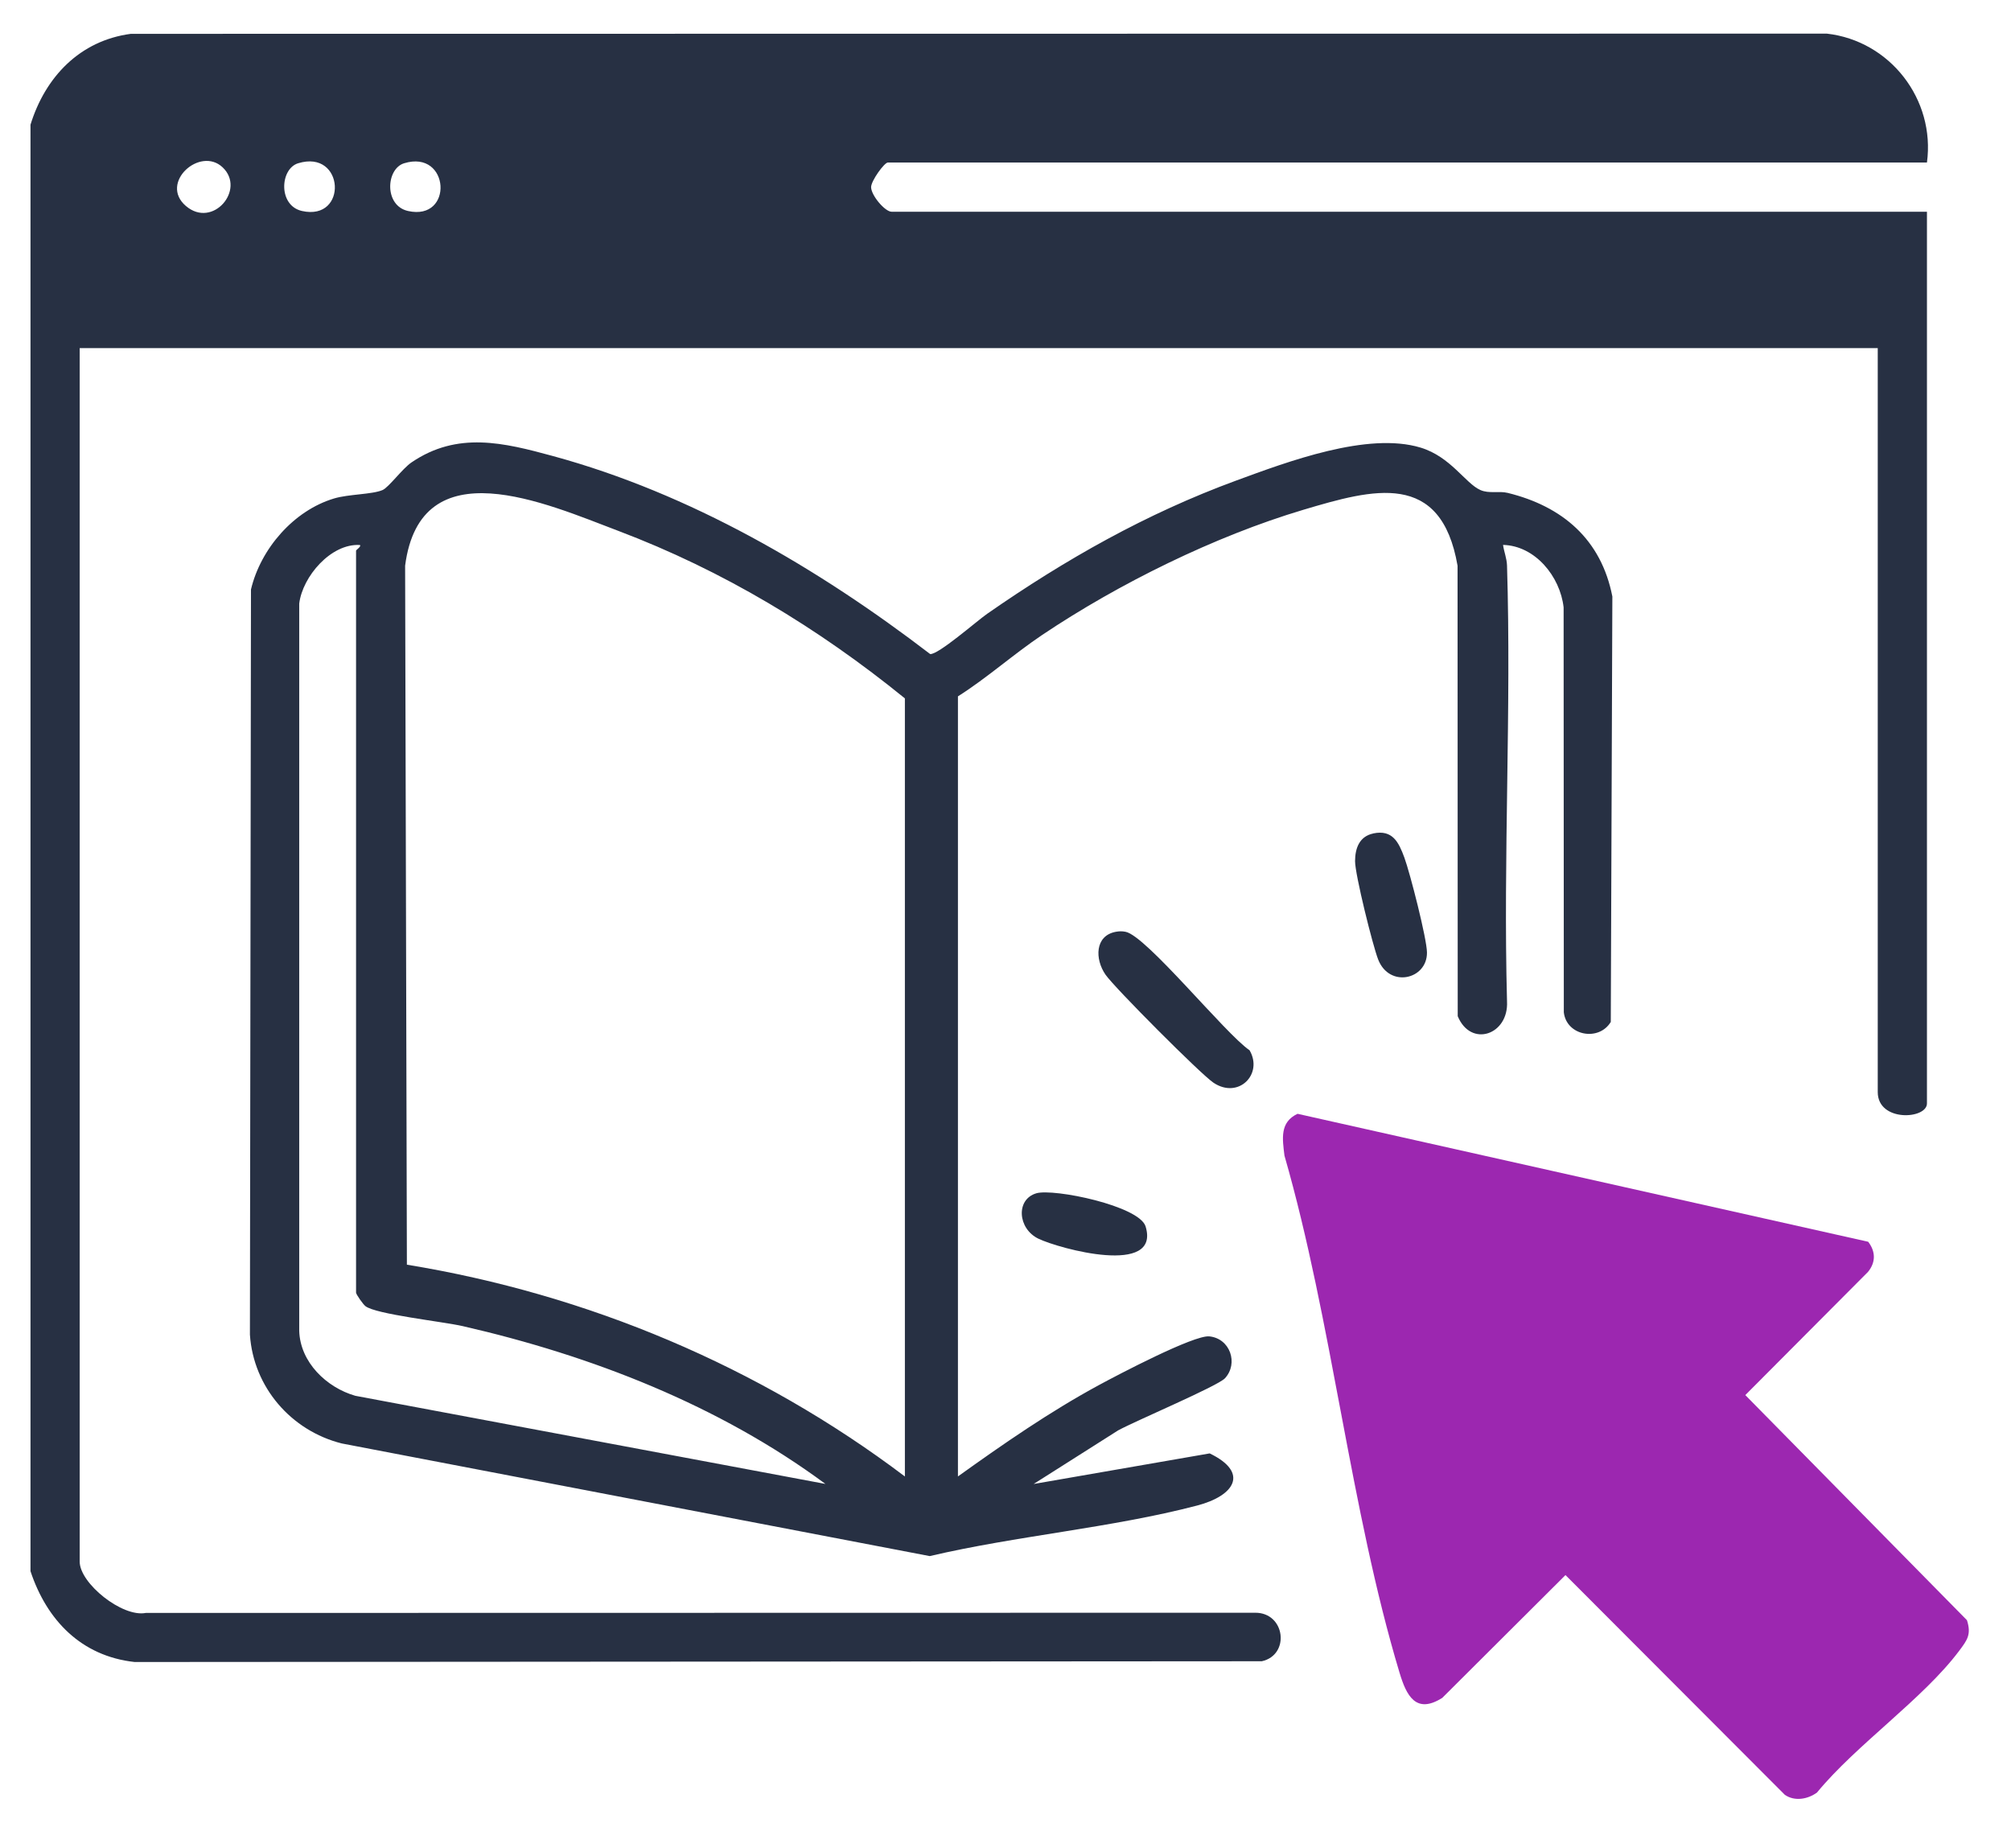 <svg width="160" height="147" viewBox="0 0 160 147" fill="none" xmlns="http://www.w3.org/2000/svg">
<path d="M2.426 9.92C3.601 6.121 6.353 3.229 10.412 2.691L145.346 2.675C150.38 3.245 153.989 7.912 153.313 12.928H70.643C70.358 12.928 69.311 14.382 69.307 14.884C69.307 15.539 70.41 16.844 70.941 16.844H153.313V87.778C153.313 89.043 149.398 89.279 149.398 86.874V27.692H6.341V124.232C6.341 125.947 9.72 128.674 11.599 128.309L99.861 128.293C102.263 128.277 102.662 131.65 100.392 132.152L10.71 132.212C6.465 131.747 3.717 128.883 2.426 124.987V9.92ZM17.711 13.31C15.916 11.615 12.645 14.543 14.786 16.382C16.926 18.221 19.578 15.073 17.711 13.31ZM23.718 12.988C22.273 13.43 22.113 16.354 24.028 16.784C27.697 17.607 27.423 11.852 23.718 12.988ZM32.151 12.988C30.706 13.434 30.546 16.354 32.461 16.784C36.118 17.607 35.8 11.868 32.151 12.988Z" fill="#273043"/>
<path d="M76.212 117.453C79.833 114.859 83.522 112.3 87.453 110.172C88.938 109.368 94.989 106.188 96.212 106.308C97.87 106.469 98.55 108.453 97.464 109.638C96.88 110.268 90.427 112.991 88.962 113.786L82.239 118.051L96.245 115.618C99.411 117.144 98.232 118.987 95.243 119.766C88.435 121.546 80.867 122.168 73.971 123.787L27.19 114.826C23.163 113.814 20.161 110.348 19.884 106.172L19.968 46.893C20.733 43.66 23.364 40.612 26.583 39.652C27.733 39.306 29.604 39.338 30.433 38.985C30.928 38.776 32.01 37.278 32.747 36.78C36.404 34.294 40.086 35.214 43.992 36.278C54.936 39.258 65.075 45.19 74.007 52.03C74.651 52.09 77.689 49.423 78.533 48.833C84.762 44.499 91.199 40.857 98.349 38.23C102.441 36.728 108.814 34.33 113.026 35.607C115.432 36.338 116.587 38.455 117.782 38.981C118.478 39.29 119.251 39.037 119.959 39.21C124.328 40.282 127.398 42.921 128.283 47.451L128.158 81.295C127.201 82.874 124.63 82.396 124.421 80.528L124.405 48.315C124.127 45.853 122.139 43.411 119.585 43.347C119.665 43.905 119.882 44.407 119.902 44.985C120.256 56.52 119.593 68.114 119.902 79.657C120.047 82.316 117.03 83.368 115.98 80.838L115.967 45.005C114.652 37.403 109.272 38.893 103.692 40.555C96.651 42.656 89.014 46.423 82.923 50.507C80.63 52.046 78.501 53.953 76.216 55.395V117.445L76.212 117.453ZM71.995 117.453V55.556C65.091 49.949 57.527 45.383 49.182 42.226C43.449 40.057 33.463 35.551 32.232 45.001L32.373 100.605C46.72 102.951 60.396 108.69 71.995 117.453ZM28.329 102.842V43.804C28.329 43.74 28.78 43.463 28.631 43.355C26.333 43.218 24.068 45.865 23.807 48.013V105.866C23.879 108.372 25.987 110.381 28.269 111.035L65.674 118.047C57.209 111.782 47.07 107.842 36.818 105.493C35.233 105.131 29.894 104.553 29.073 103.902C28.888 103.758 28.369 103.023 28.329 102.838V102.842Z" fill="#273043"/>
<path d="M103.229 88.601L148.638 98.782C149.237 99.565 149.245 100.412 148.626 101.175L138.861 110.979L156.496 128.887C156.858 130.024 156.52 130.461 155.88 131.317C153.031 135.128 147.684 138.795 144.566 142.594C143.842 143.128 142.784 143.321 142.003 142.775L124.554 125.297L114.752 135.064C112.644 136.401 111.892 134.863 111.353 133.072C107.422 120.019 105.997 105.143 102.195 91.93C102.034 90.593 101.805 89.275 103.233 88.605L103.229 88.601Z" fill="#9C27B0"/>
<path d="M88.785 74.123C89.059 74.074 89.268 74.07 89.546 74.123C91.188 74.42 97.48 82.231 99.419 83.549C100.522 85.448 98.534 87.464 96.543 86.127C95.529 85.448 88.693 78.588 87.961 77.54C87.1 76.303 87.1 74.428 88.785 74.123Z" fill="#273043"/>
<path d="M109.26 66.299C110.793 65.978 111.284 66.994 111.734 68.219C112.185 69.444 113.525 74.673 113.533 75.773C113.553 77.922 110.543 78.621 109.65 76.327C109.216 75.219 107.808 69.556 107.812 68.504C107.816 67.452 108.17 66.532 109.26 66.303V66.299Z" fill="#273043"/>
<path d="M82.449 94.926C83.841 94.521 90.648 95.922 91.147 97.565C92.354 101.541 84.287 99.336 82.626 98.541C80.964 97.746 80.807 95.408 82.453 94.926H82.449Z" fill="#273043"/>
</svg>
